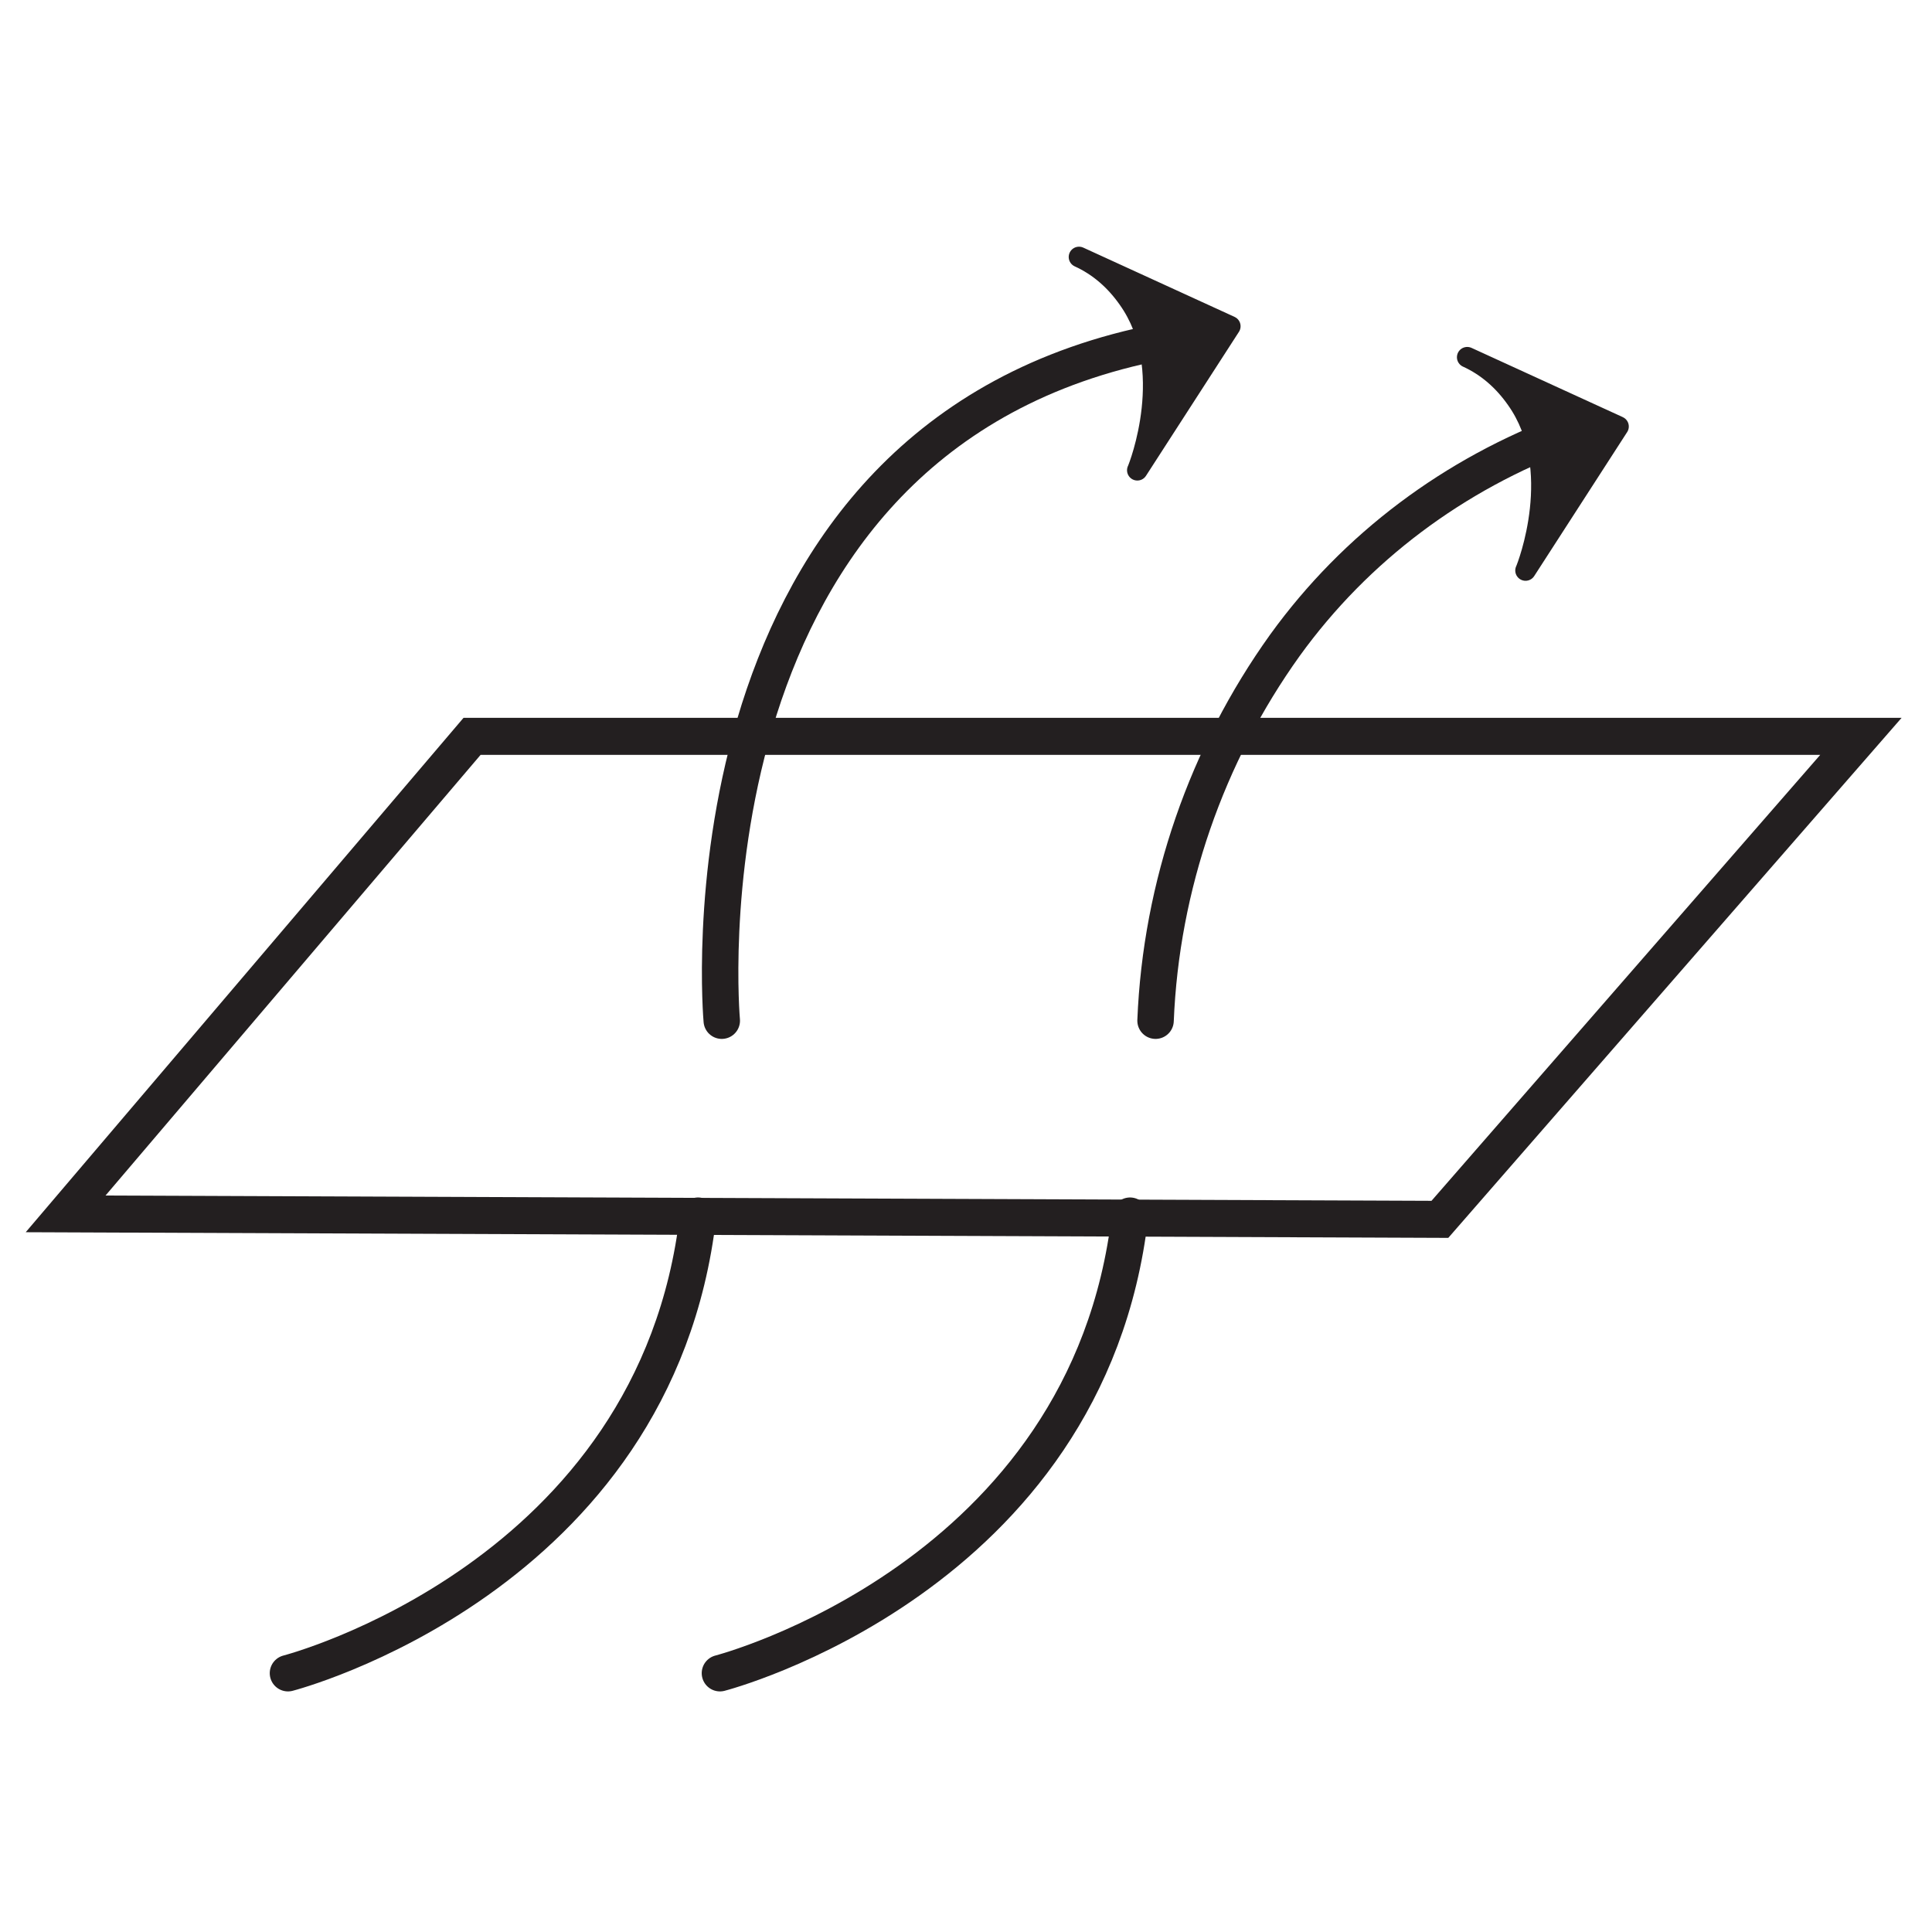 <svg xml:space="preserve" style="enable-background:new 0 0 106 106;" viewBox="0 0 106 106" y="0px" x="0px" id="Layer_1" version="1.1" xmlns:xlink="http://www.w3.org/1999/xlink" xmlns="http://www.w3.org/2000/svg"> <style type="text/css"> .st0{fill:#FFFFFF;fill-opacity:0;} .st1{fill:none;stroke:#231F20;stroke-width:2.03;stroke-miterlimit:10;} .st2{fill:none;stroke:#231F20;stroke-width:2;stroke-linecap:round;stroke-miterlimit:10;} .st3{fill:#231F20;stroke:#231F20;stroke-width:1.13;stroke-linecap:round;stroke-linejoin:round;} </style> <rect height="106" width="106" class="st0"></rect> <path d="M25.9,40.4h76.2L79,66.9L3.6,66.6L25.9,40.4z" class="st1"></path> <path d="M15.8,91.8c0,0,20.2-5.2,22.5-25.1" class="st2"></path> <path d="M39.6,56c0,0-2.8-31.1,22.9-37" class="st2"></path> <path d="M59.2,14.1l8.3,3.8l-5.1,7.9c0.1-0.2,2.2-5.6-0.5-9.4C61.2,15.4,60.3,14.6,59.2,14.1z" class="st3"></path> <path d="M39.5,91.8c0,0,20.2-5.2,22.5-25.1" class="st2"></path> <path d="M63.4,56c0.3-7.4,2.8-14.6,7.1-20.6C74.4,30,79.8,26,86,23.7" class="st2"></path> <path d="M80.5,19.6l8.3,3.8l-5.1,7.9c0.1-0.2,2.2-5.6-0.5-9.4C82.5,20.9,81.6,20.1,80.5,19.6z" class="st3"></path> </svg> 